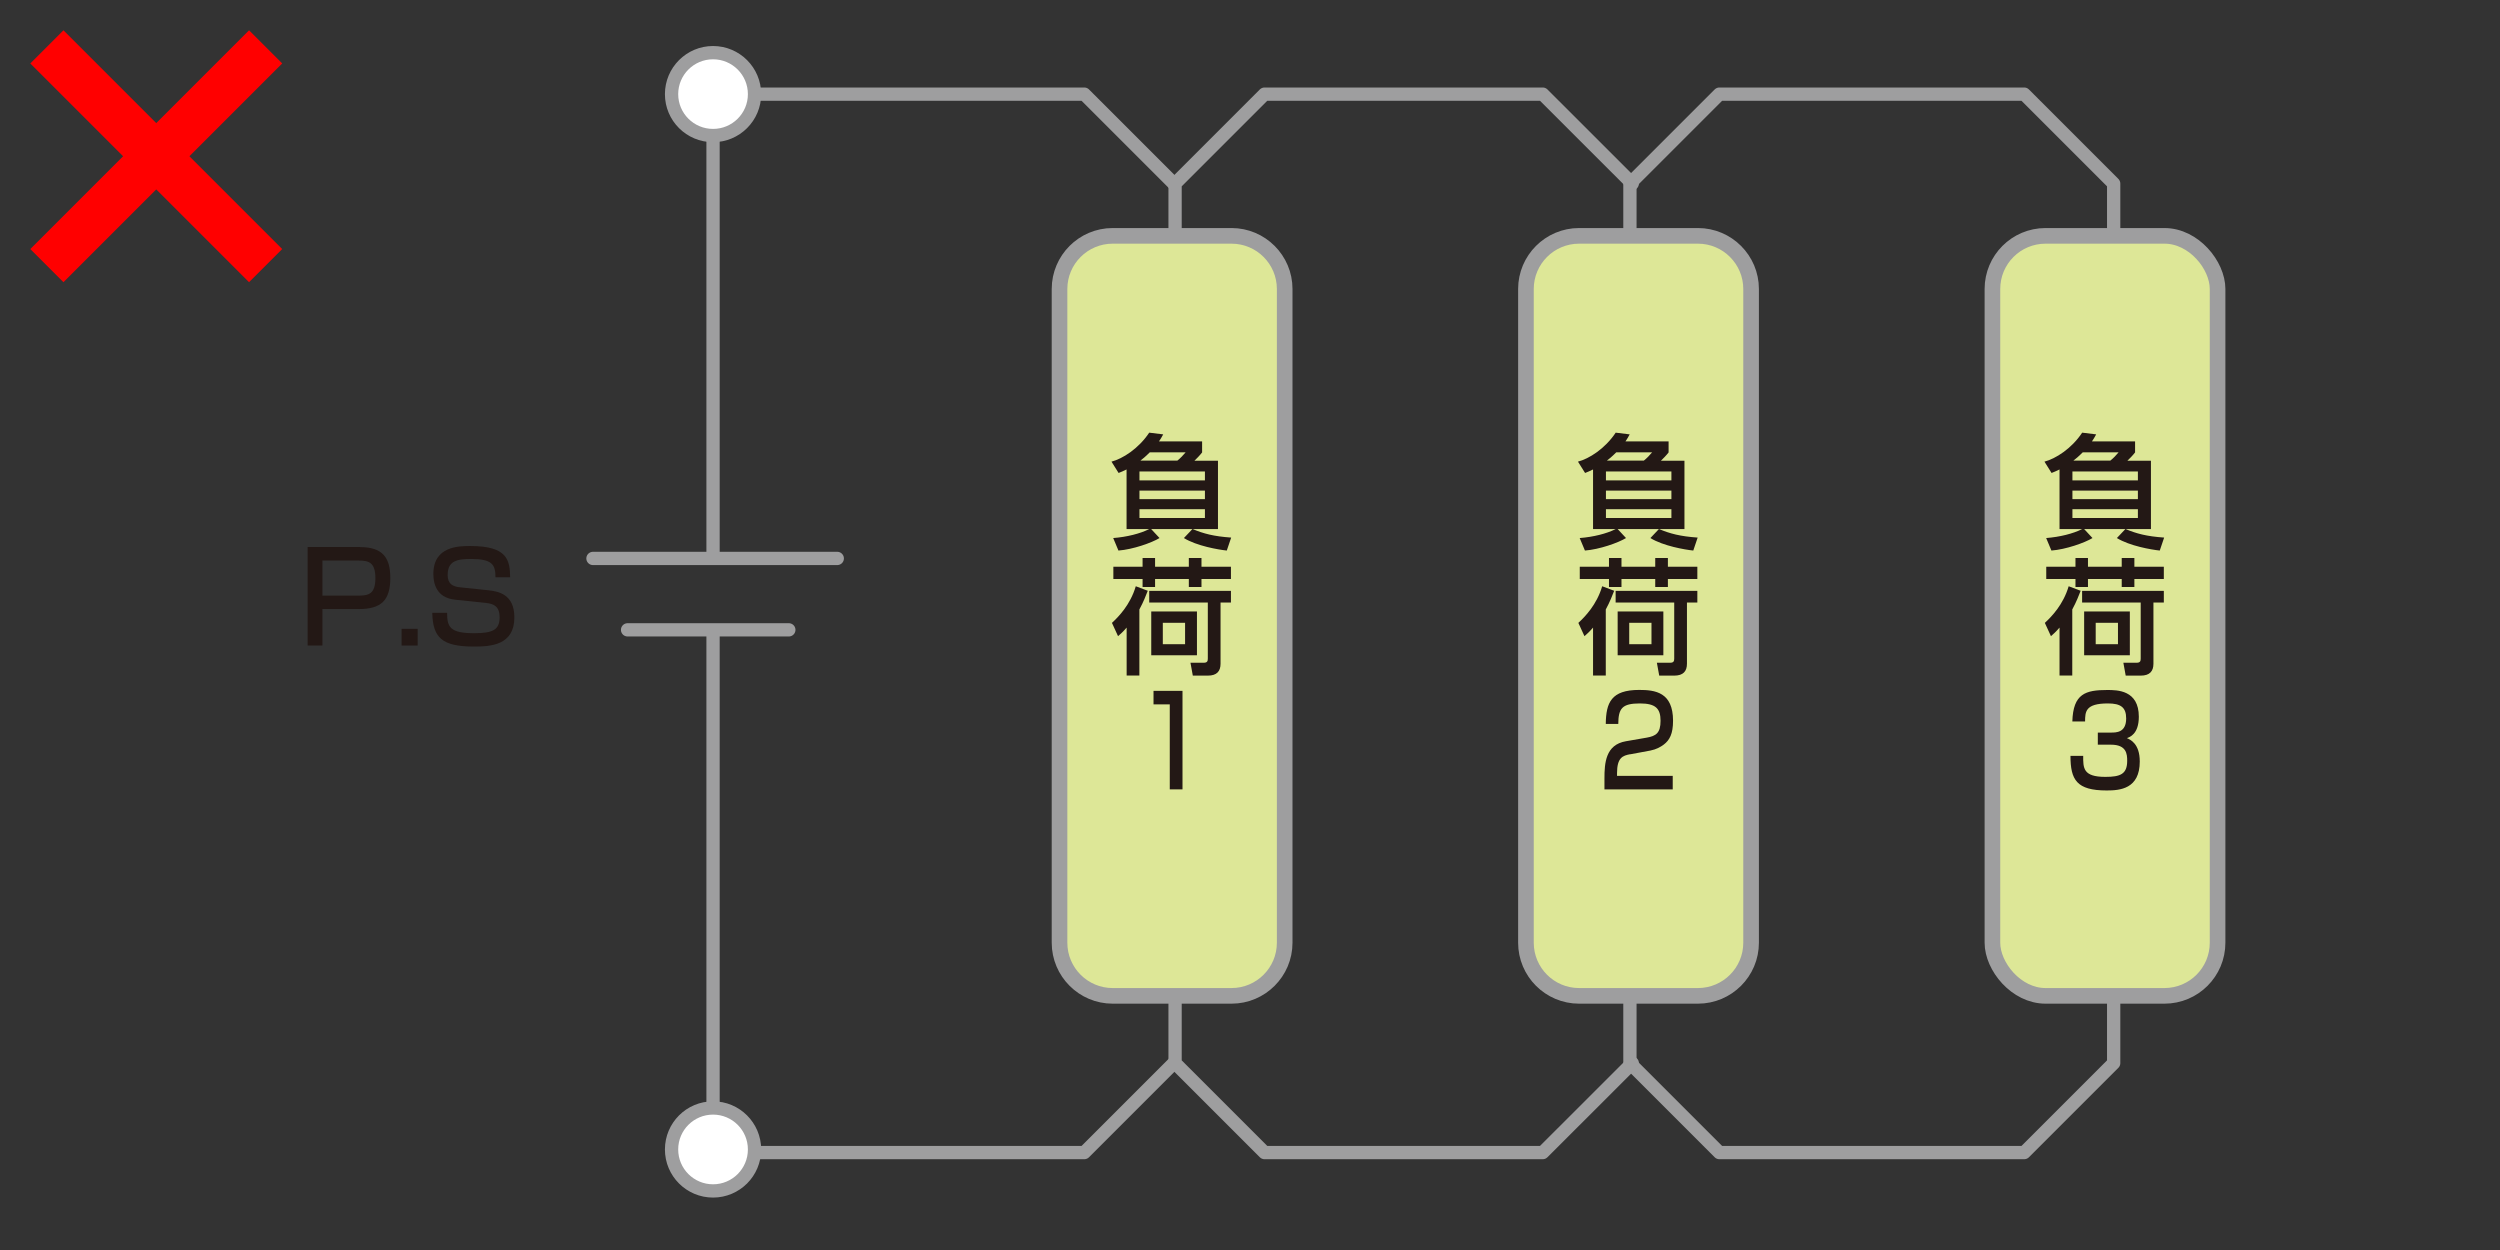 <?xml version="1.0" encoding="UTF-8"?><svg id="_レイヤー_2" xmlns="http://www.w3.org/2000/svg" viewBox="0 0 320 160"><rect x="0" y="0" width="320" height="160" fill="#333333" stroke="none"/><defs><style>.cls-1,.cls-2,.cls-3{stroke:#9e9e9f;}.cls-1,.cls-3{stroke-linecap:round;stroke-linejoin:round;stroke-width:1.7px;}.cls-1,.cls-4{fill:none;}.cls-2{fill:#dde797;stroke-width:2px;}.cls-3{fill:#fff;}.cls-5{fill:#231815;}.cls-4{stroke:red;stroke-miterlimit:10;stroke-width:6px;}</style></defs><polyline class="cls-1" points="208.93 23.5 197.47 12.05 161.86 12.05 150.41 23.5 150.41 34.95"/><polyline class="cls-1" points="150.24 23.5 138.79 12.05 91.27 12.05 91.27 71.04"/><polyline class="cls-1" points="208.63 34.95 208.63 23.5 220.08 12.05 259.1 12.05 270.55 23.5 270.55 35.93"/><polyline class="cls-1" points="208.93 136.08 197.47 147.53 161.86 147.53 150.41 136.08 150.41 124.63"/><polyline class="cls-1" points="150.24 136.08 138.79 147.53 91.27 147.53"/><polyline class="cls-1" points="208.63 124.63 208.63 136.08 220.08 147.53 259.1 147.53 270.55 136.08 270.55 123.65"/><g><path class="cls-2" d="m142.42,30.19h15.22c3.75,0,6.8,3.05,6.8,6.8v83.68c0,3.75-3.05,6.8-6.8,6.8h-15.22c-3.75,0-6.8-3.05-6.8-6.8V36.99c0-3.75,3.05-6.8,6.8-6.8Z"/><g><path class="cls-5" d="m144.2,60.09c-.45.22-.62.29-1.02.45l-.91-1.45c1.42-.37,3.46-1.65,4.83-3.71l1.79.22c-.19.35-.32.58-.54.9h5.52v1.41c-.29.38-.74.83-.98,1.06h3.01v8.75h-3.25c1.42.59,2.69.93,4.94,1.09l-.56,1.66c-1.07-.11-3.86-.59-5.49-1.6l1.09-1.15h-5.28l1.07,1.15c-1.01.61-3.41,1.46-5.26,1.6l-.67-1.6c1.76-.14,3.44-.56,4.61-1.15h-2.9v-7.62Zm1.65.26v1.14h8.38v-1.14h-8.38Zm0,2.45v1.09h8.38v-1.09h-8.38Zm0,2.38v1.12h8.38v-1.12h-8.38Zm4.85-6.22c.37-.29.75-.69,1.06-1.06h-4.59c-.56.56-.96.88-1.2,1.06h4.74Z"/><path class="cls-5" d="m146.91,75.63c-.22.56-.54,1.41-1.07,2.38v8.46h-1.63v-6.14c-.46.54-.78.82-1.1,1.1l-.78-1.7c.86-.8,2.35-2.32,3.05-4.69l1.54.58Zm-4.4-3.09h3.74v-1.12h1.6v1.12h4.32v-1.12h1.62v1.12h3.77v1.57h-3.77v1.03h-1.62v-1.03h-4.32v1.03h-1.6v-1.03h-3.74v-1.57Zm15.05,3.09v1.49h-1.33v7.84c0,.94-.46,1.52-1.63,1.52h-1.92l-.3-1.65h1.71c.46,0,.51-.24.51-.54v-7.17h-7.5v-1.49h10.46Zm-4.35,2.64v5.6h-5.85v-5.6h5.85Zm-4.37,1.45v2.74h2.85v-2.74h-2.85Z"/><path class="cls-5" d="m151.36,88.43v12.61h-1.63v-10.88h-2.08v-1.73h3.71Z"/></g></g><g><path class="cls-2" d="m202.12,30.19h15.22c3.75,0,6.8,3.05,6.8,6.8v83.68c0,3.75-3.05,6.8-6.8,6.8h-15.22c-3.75,0-6.8-3.05-6.8-6.8V36.99c0-3.75,3.05-6.8,6.8-6.8Z"/><g><path class="cls-5" d="m203.91,60.09c-.45.22-.62.29-1.02.45l-.91-1.45c1.42-.37,3.46-1.65,4.83-3.71l1.79.22c-.19.35-.32.58-.54.9h5.52v1.41c-.29.38-.74.83-.98,1.06h3.01v8.75h-3.25c1.42.59,2.69.93,4.94,1.09l-.56,1.66c-1.07-.11-3.86-.59-5.49-1.6l1.09-1.15h-5.28l1.07,1.15c-1.01.61-3.41,1.46-5.26,1.6l-.67-1.6c1.76-.14,3.44-.56,4.61-1.15h-2.9v-7.62Zm1.65.26v1.14h8.38v-1.14h-8.38Zm0,2.45v1.09h8.38v-1.09h-8.38Zm0,2.38v1.12h8.38v-1.12h-8.38Zm4.85-6.22c.37-.29.75-.69,1.06-1.06h-4.59c-.56.56-.96.88-1.2,1.06h4.74Z"/><path class="cls-5" d="m206.61,75.63c-.22.56-.54,1.41-1.07,2.38v8.46h-1.63v-6.14c-.46.54-.78.82-1.1,1.1l-.78-1.7c.86-.8,2.35-2.32,3.05-4.69l1.54.58Zm-4.4-3.09h3.74v-1.12h1.6v1.12h4.32v-1.12h1.62v1.12h3.77v1.57h-3.77v1.03h-1.62v-1.03h-4.32v1.03h-1.6v-1.03h-3.74v-1.57Zm15.05,3.09v1.49h-1.33v7.84c0,.94-.46,1.52-1.63,1.52h-1.92l-.3-1.65h1.71c.46,0,.51-.24.51-.54v-7.17h-7.5v-1.49h10.46Zm-4.35,2.64v5.6h-5.85v-5.6h5.85Zm-4.37,1.45v2.74h2.85v-2.74h-2.85Z"/><path class="cls-5" d="m208.66,96.54c-.94.18-1.68.42-1.68,2.42v.35h7.13v1.73h-8.74v-1.39c0-1.98.14-4.32,2.74-4.77l2.66-.46c1.2-.21,1.78-.59,1.78-2.16s-.63-2.22-2.64-2.22c-2.27,0-2.76.62-2.77,2.62h-1.6c.03-2.72.69-4.35,4.28-4.35,2.05,0,4.33.3,4.33,3.95,0,1.68-.45,2.48-1.18,3.04-.43.32-.96.62-1.72.77l-2.58.48Z"/></g></g><g><rect class="cls-2" x="255.03" y="30.19" width="28.82" height="97.28" rx="6.8" ry="6.8"/><g><path class="cls-5" d="m263.62,60.09c-.45.22-.62.29-1.02.45l-.91-1.45c1.42-.37,3.46-1.65,4.83-3.71l1.79.22c-.19.35-.32.58-.54.9h5.52v1.41c-.29.38-.74.83-.98,1.06h3.01v8.75h-3.25c1.42.59,2.69.93,4.94,1.09l-.56,1.66c-1.07-.11-3.86-.59-5.49-1.6l1.09-1.15h-5.28l1.07,1.15c-1.01.61-3.41,1.46-5.26,1.6l-.67-1.6c1.76-.14,3.44-.56,4.61-1.15h-2.9v-7.62Zm1.65.26v1.14h8.38v-1.14h-8.38Zm0,2.45v1.09h8.38v-1.09h-8.38Zm0,2.38v1.12h8.38v-1.12h-8.38Zm4.85-6.22c.37-.29.75-.69,1.06-1.06h-4.59c-.56.56-.96.88-1.2,1.06h4.74Z"/><path class="cls-5" d="m266.32,75.63c-.22.56-.54,1.41-1.07,2.38v8.46h-1.63v-6.14c-.46.54-.78.82-1.1,1.1l-.78-1.7c.86-.8,2.35-2.32,3.05-4.69l1.54.58Zm-4.4-3.09h3.74v-1.12h1.6v1.12h4.32v-1.12h1.62v1.12h3.77v1.57h-3.77v1.03h-1.62v-1.03h-4.32v1.03h-1.6v-1.03h-3.74v-1.57Zm15.05,3.09v1.49h-1.33v7.84c0,.94-.46,1.52-1.63,1.52h-1.92l-.3-1.65h1.71c.46,0,.51-.24.51-.54v-7.17h-7.5v-1.49h10.46Zm-4.35,2.64v5.6h-5.85v-5.6h5.85Zm-4.37,1.45v2.74h2.85v-2.74h-2.85Z"/><path class="cls-5" d="m266.65,96.73c-.01,1.58-.03,2.71,2.83,2.71,1.93,0,2.8-.35,2.8-2.06,0-.86-.08-2.06-2.07-2.06h-1.69v-1.55h1.69c.68,0,1.94,0,1.94-1.81,0-1.44-.72-1.92-2.34-1.92-2.9,0-2.91,1.07-2.92,2.31h-1.63c.1-3.57,1.7-4.03,4.47-4.03,1.27,0,4.04,0,4.04,3.42,0,2.24-1.19,2.62-1.53,2.74.42.18,1.65.69,1.65,2.99,0,3.52-2.55,3.71-4.23,3.71-3.85,0-4.64-1.36-4.64-4.43h1.62Z"/></g></g><path class="cls-3" d="m96.58,12.05c0,2.93-2.38,5.3-5.31,5.3s-5.31-2.37-5.31-5.3,2.38-5.31,5.31-5.31,5.31,2.38,5.31,5.31Z"/><line class="cls-1" x1="91.27" y1="147.13" x2="91.27" y2="80.76"/><circle class="cls-3" cx="91.27" cy="147.13" r="5.31"/><line class="cls-3" x1="75.9" y1="71.48" x2="107.17" y2="71.48"/><line class="cls-3" x1="80.33" y1="80.62" x2="100.97" y2="80.62"/><g><path class="cls-5" d="m46.12,70.03c2.94,0,3.84,1.45,3.84,3.95,0,2.88-1.17,3.98-4.05,3.98h-4.64v4.67h-1.89v-12.61h6.74Zm-4.85,1.73v4.48h4.59c1.3,0,2.19-.19,2.19-2.23s-.85-2.26-2.19-2.26h-4.59Z"/><path class="cls-5" d="m53.46,80.49v2.14h-2.06v-2.14h2.06Z"/><path class="cls-5" d="m63.42,73.9c0-1.63-.42-2.35-3.1-2.35-1.74,0-3.02.19-3.02,2.05,0,1.14.64,1.49,1.63,1.58l3.55.37c1.31.14,3.36.51,3.36,3.47,0,3.58-3.04,3.74-5.18,3.74-4.1,0-5.26-1.15-5.33-4.32h1.9c0,1.81.35,2.61,3.46,2.61,2.38,0,3.26-.43,3.26-2.03,0-1.47-.83-1.74-1.73-1.84l-3.98-.42c-2.45-.26-2.77-2.18-2.77-3.3,0-3.57,3.31-3.57,4.73-3.57,4.75,0,5.06,1.79,5.1,4h-1.89Z"/></g><line class="cls-4" x1="34" y1="6" x2="6" y2="34"/><line class="cls-4" x1="34" y1="34" x2="6" y2="6"/></svg>